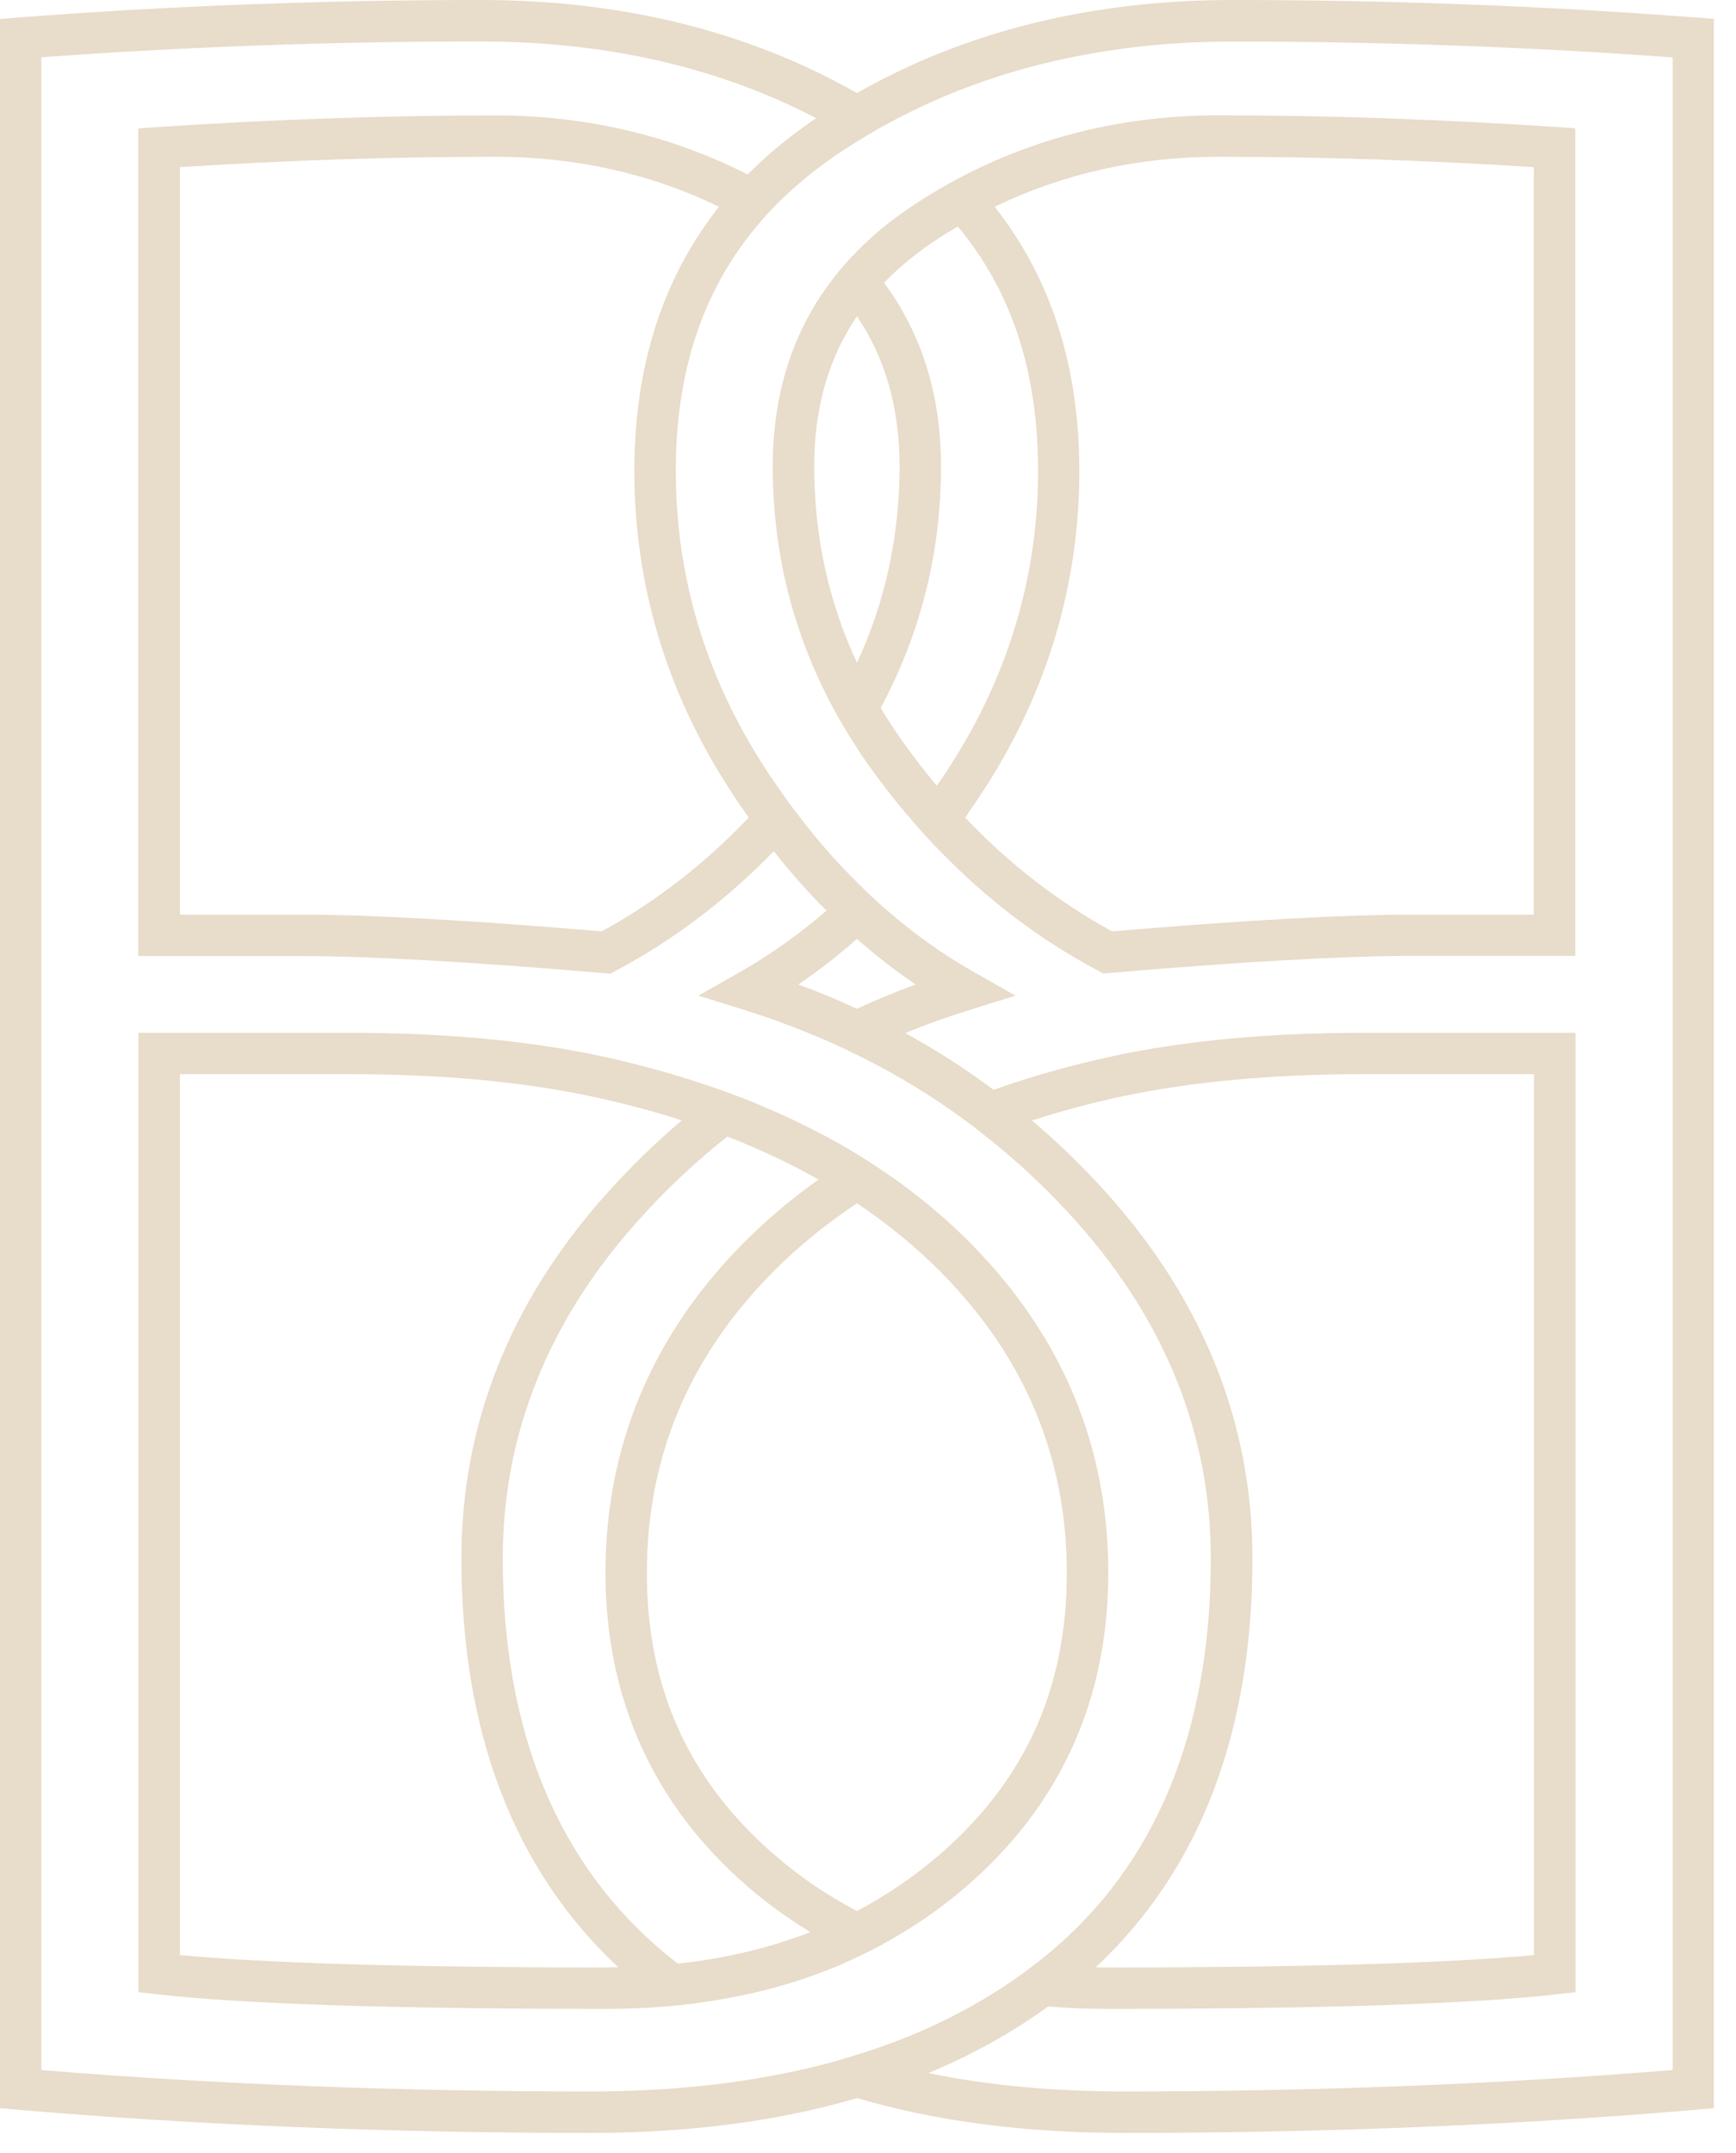 <?xml version="1.0" encoding="UTF-8"?> <svg xmlns="http://www.w3.org/2000/svg" width="71" height="88" viewBox="0 0 71 88" fill="none"><path d="M39.714 50.84C38.77 49.893 37.746 49.017 36.623 48.218C36.115 47.858 35.591 47.514 35.048 47.178C33.892 46.478 32.649 45.843 31.329 45.283C30.726 45.019 30.098 44.775 29.458 44.551C27.935 44.011 26.32 43.552 24.613 43.18C21.658 42.544 18.203 42.22 14.349 42.22H5.661V81.438L6.413 81.522C9.875 81.918 16.061 82.122 24.788 82.122C25.624 82.122 26.436 82.09 27.231 82.022C28.107 81.95 28.959 81.834 29.782 81.678C30.87 81.482 31.913 81.21 32.921 80.87C33.652 80.622 34.372 80.335 35.052 80.007C35.707 79.703 36.339 79.363 36.947 78.987C37.842 78.447 38.69 77.832 39.49 77.144C43.364 73.806 45.327 69.484 45.327 64.294C45.327 59.105 43.436 54.614 39.714 50.844V50.84ZM24.788 80.427C16.728 80.427 10.871 80.251 7.357 79.919V43.911H14.353C18.084 43.911 21.418 44.223 24.261 44.835C25.524 45.107 26.732 45.427 27.883 45.799C26.771 46.742 25.728 47.766 24.744 48.869C20.846 53.251 18.871 58.245 18.871 63.698C18.871 70.827 21.026 76.44 25.284 80.418C25.12 80.422 24.956 80.422 24.788 80.422V80.427ZM27.727 80.271C27.575 80.159 27.423 80.035 27.271 79.911C22.821 76.248 20.562 70.795 20.562 63.702C20.562 58.669 22.398 54.063 26.012 49.993C27.163 48.693 28.411 47.518 29.746 46.462C31.073 46.974 32.313 47.562 33.476 48.218C32.353 49.013 31.321 49.893 30.378 50.84C26.656 54.611 24.764 59.132 24.764 64.29C24.764 69.448 26.727 73.802 30.602 77.14C31.401 77.828 32.249 78.443 33.145 78.983C31.473 79.627 29.67 80.059 27.723 80.271H27.727ZM38.382 75.853C37.363 76.732 36.243 77.488 35.048 78.12C33.844 77.492 32.733 76.736 31.709 75.853C28.179 72.814 26.456 69.028 26.456 64.29C26.456 59.552 28.183 55.474 31.577 52.032C32.609 50.988 33.764 50.041 35.048 49.189C36.323 50.041 37.478 50.988 38.51 52.032C41.912 55.474 43.632 59.596 43.632 64.29C43.632 66.661 43.204 68.792 42.336 70.711C41.461 72.63 40.149 74.333 38.382 75.857V75.853Z" fill="#E8DCCA"></path><path d="M69.308 0.712C63.194 0.244 56.842 0 50.432 0C44.651 0 39.482 1.275 35.048 3.806C30.614 1.279 25.44 0 19.659 0C13.25 0 6.905 0.244 0.784 0.712L0 0.776V86.18L0.78 86.248C8.164 86.876 16.02 87.191 24.141 87.191C28.179 87.191 31.817 86.716 35.052 85.768C38.278 86.716 41.928 87.191 45.955 87.191C54.071 87.191 61.931 86.876 69.316 86.248L70.095 86.18V0.772L69.312 0.708L69.308 0.712ZM32.125 84.745C29.682 85.248 27.019 85.496 24.137 85.496C16.352 85.496 8.804 85.204 1.691 84.621V2.343C7.528 1.915 13.566 1.695 19.659 1.695C24.788 1.695 29.394 2.751 33.384 4.834C33.368 4.846 33.352 4.858 33.333 4.866C32.313 5.553 31.393 6.309 30.578 7.133C27.423 5.529 23.961 4.718 20.243 4.718C15.825 4.718 11.183 4.882 6.449 5.194L5.657 5.25V39.082H12.282C15.073 39.082 19.255 39.318 24.709 39.781L24.964 39.805L25.184 39.685C27.547 38.426 29.714 36.787 31.645 34.796C32.333 35.663 33.049 36.475 33.804 37.227C32.681 38.19 31.501 39.034 30.262 39.737L28.563 40.701L30.43 41.281C31.333 41.565 32.213 41.88 33.069 42.232C33.744 42.504 34.4 42.796 35.044 43.12C36.339 43.752 37.583 44.479 38.754 45.287C39.294 45.659 39.825 46.054 40.337 46.466C41.673 47.522 42.928 48.701 44.075 49.997C47.686 54.063 49.521 58.673 49.521 63.706C49.521 70.799 47.266 76.252 42.812 79.915C42.66 80.039 42.508 80.163 42.356 80.275C41.709 80.782 41.021 81.25 40.301 81.678C38.718 82.629 36.955 83.409 35.04 83.997C34.104 84.297 33.133 84.544 32.117 84.748L32.125 84.745ZM29.406 8.452C27.103 11.363 25.944 14.973 25.944 19.243C25.944 23.869 27.239 28.231 29.798 32.201C30.062 32.617 30.338 33.025 30.622 33.42C28.823 35.312 26.808 36.875 24.608 38.074C19.231 37.618 15.085 37.387 12.286 37.387H7.357V6.833C11.778 6.549 16.113 6.409 20.247 6.409C23.537 6.409 26.604 7.093 29.406 8.452ZM35.048 38.382C35.815 39.058 36.615 39.681 37.447 40.245C36.627 40.545 35.827 40.877 35.048 41.237C34.268 40.877 33.468 40.541 32.649 40.245C33.476 39.681 34.28 39.062 35.048 38.382ZM42.208 45.803C43.36 45.431 44.571 45.103 45.835 44.831C48.677 44.223 52.012 43.911 55.742 43.911H62.739V79.919C59.224 80.251 53.367 80.427 45.307 80.427C45.143 80.427 44.979 80.427 44.815 80.422C49.069 76.444 51.224 70.831 51.224 63.702C51.224 58.249 49.249 53.255 45.351 48.873C44.363 47.766 43.32 46.746 42.208 45.803ZM68.4 84.621C61.287 85.2 53.739 85.496 45.955 85.496C43.076 85.496 40.409 85.248 37.966 84.745C39.754 84.001 41.389 83.093 42.868 82.022C43.66 82.09 44.475 82.122 45.307 82.122C54.035 82.122 60.216 81.918 63.682 81.522L64.434 81.438V42.22H55.746C51.9 42.22 48.445 42.54 45.483 43.18C43.776 43.552 42.156 44.008 40.637 44.551C39.494 43.696 38.286 42.92 37.023 42.232C37.878 41.877 38.766 41.561 39.669 41.281L41.533 40.701L39.833 39.737C38.594 39.034 37.414 38.198 36.295 37.227C35.871 36.867 35.456 36.475 35.056 36.071C34.264 35.291 33.52 34.448 32.809 33.532C32.453 33.081 32.113 32.613 31.781 32.129C31.589 31.857 31.401 31.577 31.221 31.293C28.846 27.599 27.639 23.549 27.639 19.251C27.639 15.217 28.723 11.918 30.93 9.272C31.289 8.832 31.689 8.408 32.121 8.004C32.769 7.389 33.492 6.813 34.288 6.277C34.54 6.109 34.796 5.945 35.056 5.785C35.595 5.445 36.143 5.13 36.715 4.838C40.705 2.755 45.311 1.699 50.441 1.699C56.534 1.699 62.575 1.919 68.408 2.347V84.624L68.4 84.621Z" fill="#E8DCCA"></path><path d="M39.518 7.129C38.998 7.393 38.486 7.68 37.982 7.992C37.766 8.12 37.559 8.256 37.351 8.392C36.487 8.964 35.719 9.588 35.048 10.275C34.64 10.683 34.276 11.111 33.94 11.563C32.385 13.65 31.605 16.16 31.605 19.067C31.605 21.29 31.933 23.429 32.593 25.468C32.977 26.66 33.468 27.815 34.072 28.939C34.372 29.49 34.692 30.038 35.048 30.574C35.2 30.818 35.364 31.053 35.531 31.289C36.091 32.073 36.671 32.817 37.287 33.524C37.658 33.96 38.042 34.38 38.442 34.788C40.373 36.779 42.536 38.422 44.907 39.678L45.127 39.797L45.375 39.773C50.828 39.31 55.01 39.074 57.801 39.074H64.426V5.246L63.634 5.19C58.901 4.878 54.259 4.714 49.841 4.714C46.13 4.714 42.664 5.525 39.514 7.129H39.518ZM33.3 19.067C33.3 16.688 33.876 14.649 35.048 12.93C36.215 14.649 36.791 16.688 36.791 19.067C36.791 21.898 36.211 24.588 35.048 27.095C33.88 24.593 33.3 21.902 33.3 19.067ZM36.915 30.31C36.595 29.858 36.295 29.402 36.019 28.939C37.654 25.892 38.486 22.585 38.486 19.067C38.486 16.157 37.702 13.646 36.155 11.559C36.763 10.927 37.474 10.347 38.282 9.811C38.574 9.62 38.87 9.432 39.174 9.26C41.381 11.906 42.456 15.205 42.456 19.243C42.456 23.541 41.249 27.591 38.874 31.285C38.694 31.569 38.506 31.849 38.314 32.121C37.83 31.545 37.367 30.942 36.915 30.31ZM62.735 37.387H57.805C55.006 37.387 50.868 37.618 45.483 38.074C43.284 36.871 41.273 35.316 39.474 33.424C39.749 33.029 40.025 32.617 40.297 32.201C42.848 28.231 44.143 23.869 44.143 19.243C44.143 14.973 42.98 11.363 40.681 8.452C43.492 7.093 46.558 6.409 49.841 6.409C53.975 6.409 58.309 6.549 62.731 6.833V37.387H62.735Z" fill="#E8DCCA"></path></svg> 